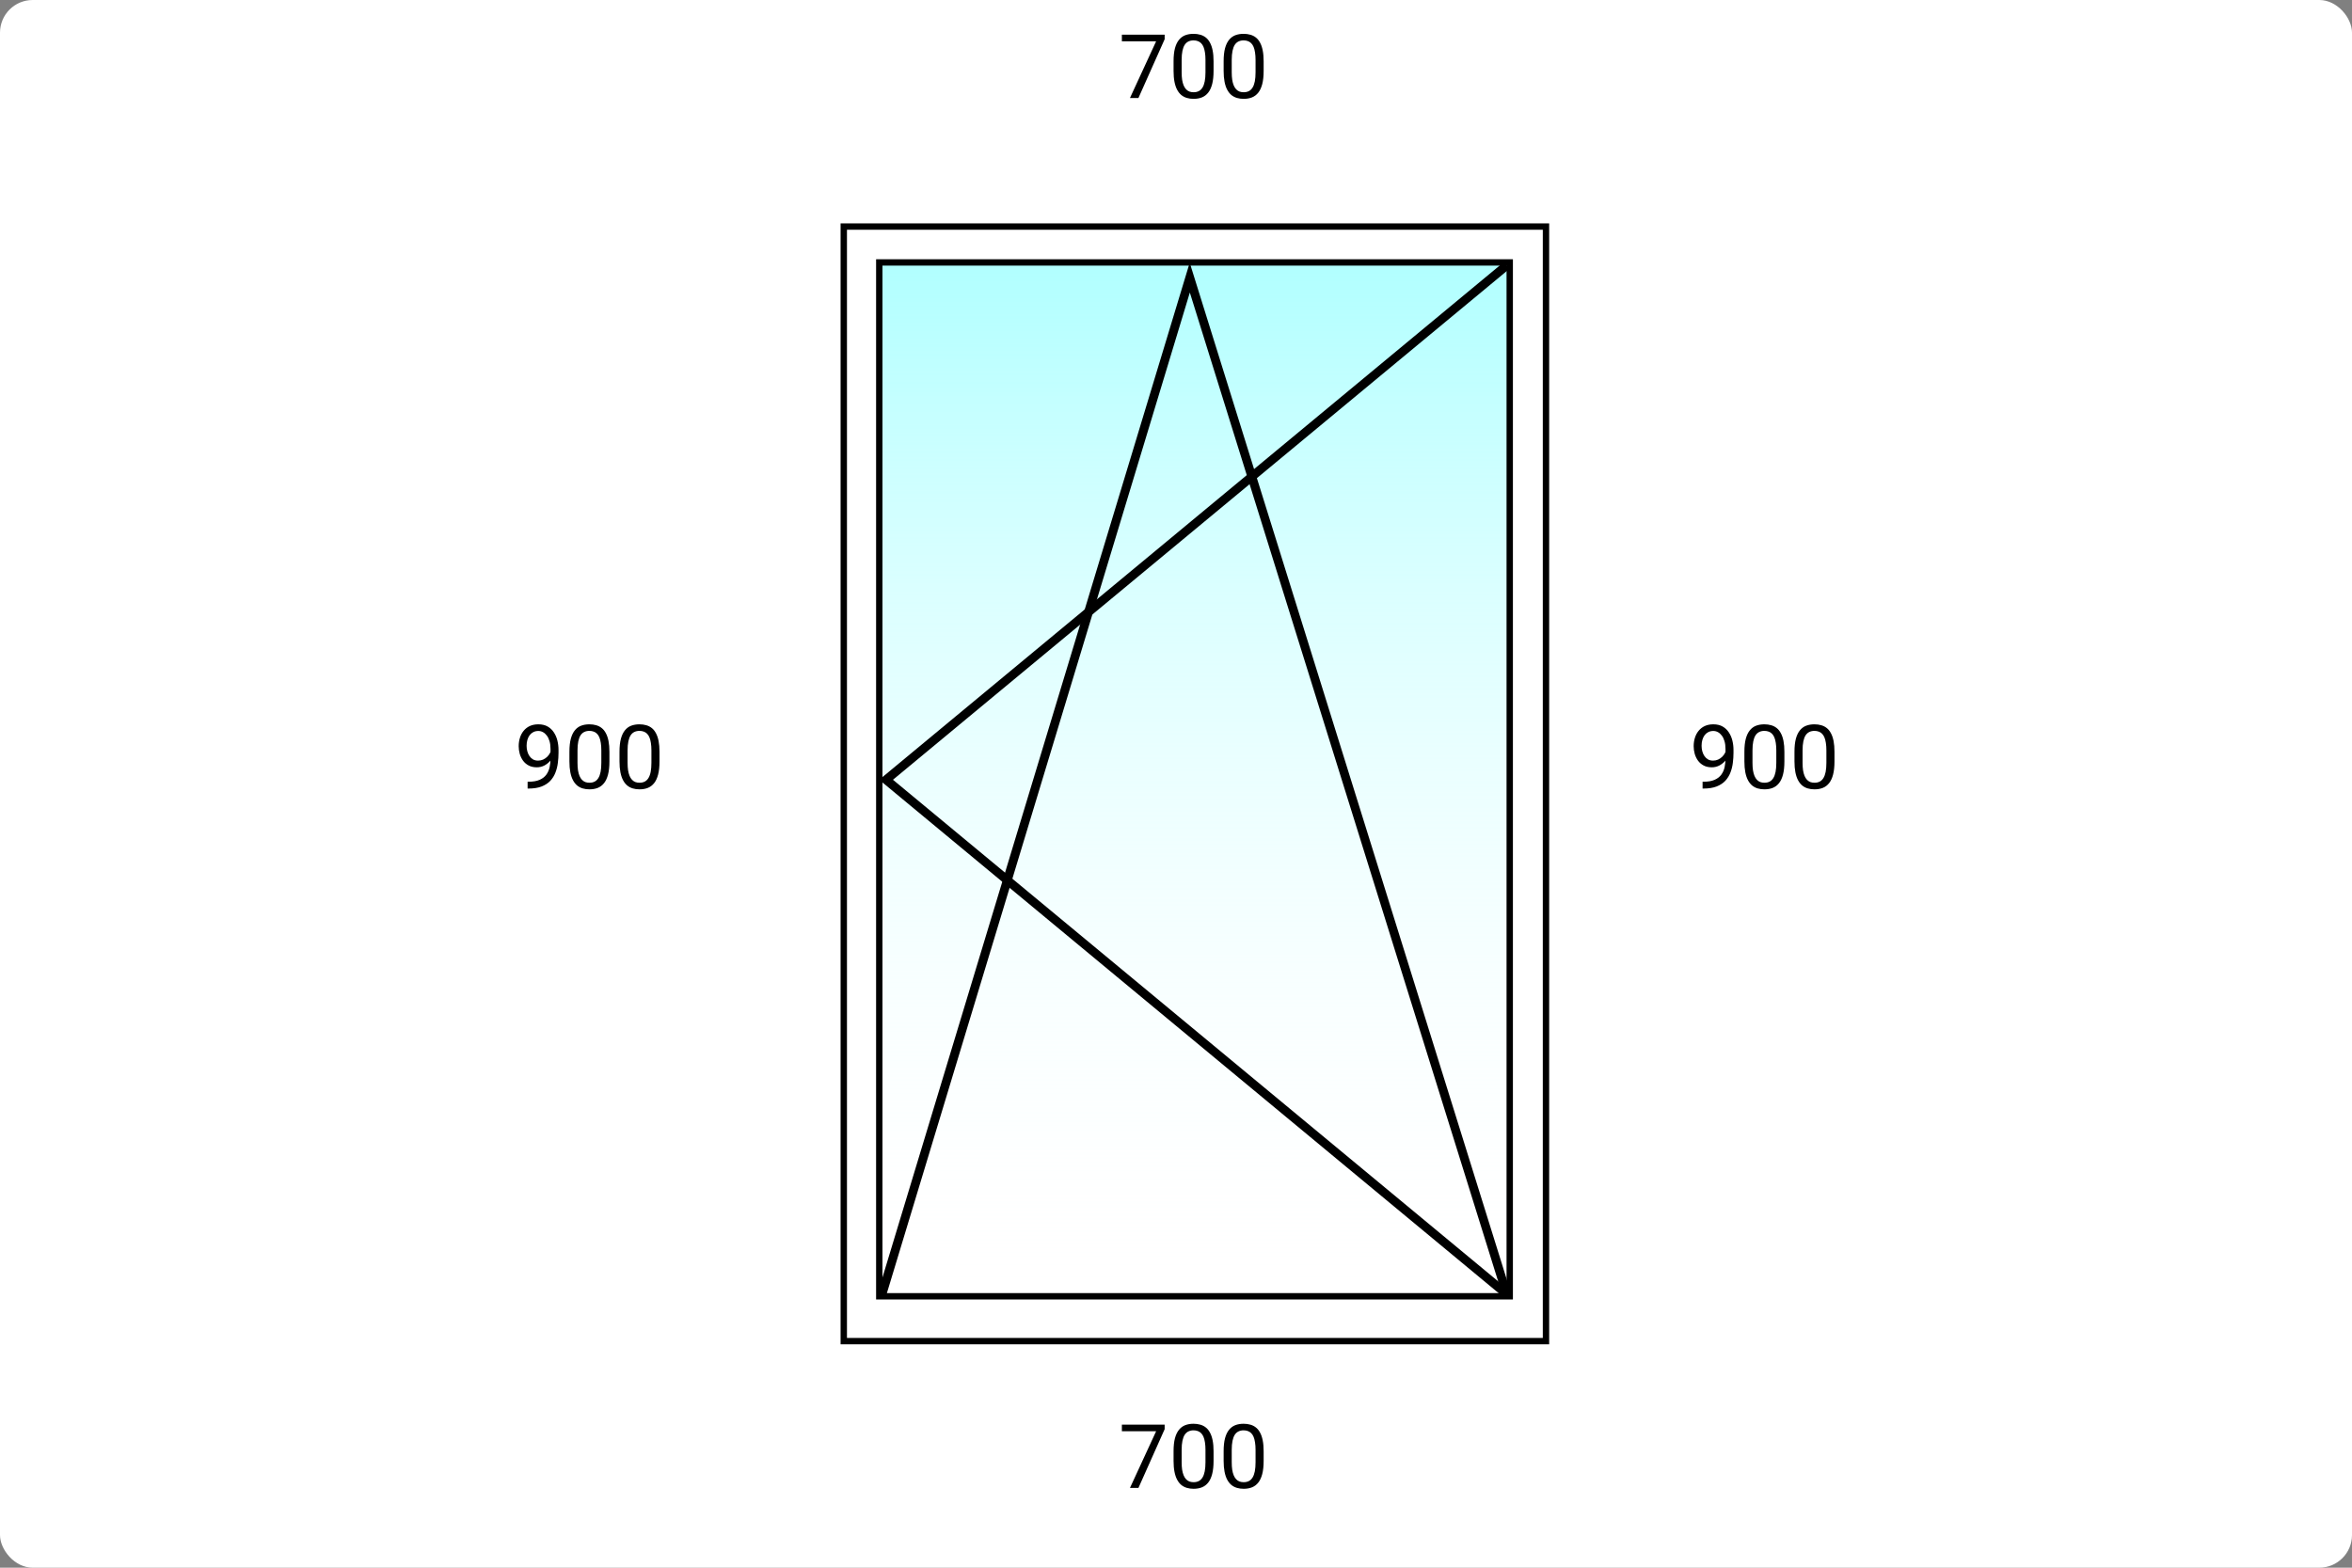 <svg width="288" height="192" viewBox="0 0 288 192" fill="none" xmlns="http://www.w3.org/2000/svg">
<rect x="0" y="0" width="288" height="192" fill="#808080" stroke="none"/>
<rect width="288" height="192" rx="4" fill="white"/>
<rect x="107.667" y="32.141" width="77.198" height="126.62" fill="url(#paint0_linear_403_4874)" stroke="black" stroke-width="0.779"/>
<path d="M184.5 32.5L108.5 95.5L184.5 158.5" stroke="black" stroke-width="1.074"/>
<path d="M184.5 158.5L145.686 34L108 158.5" stroke="black" stroke-width="1.074"/>
<rect x="103.319" y="27.748" width="85.984" height="136.505" stroke="black" stroke-width="0.779"/>
<path d="M208.479 95.741H208.581C209.148 95.741 209.61 95.662 209.965 95.502C210.319 95.342 210.593 95.127 210.784 94.858C210.976 94.588 211.107 94.285 211.178 93.948C211.249 93.607 211.285 93.257 211.285 92.899V91.712C211.285 91.36 211.244 91.048 211.162 90.775C211.084 90.502 210.974 90.273 210.832 90.088C210.694 89.904 210.536 89.763 210.359 89.668C210.181 89.572 209.993 89.524 209.794 89.524C209.567 89.524 209.363 89.57 209.182 89.662C209.005 89.751 208.854 89.877 208.73 90.04C208.609 90.204 208.517 90.395 208.453 90.615C208.389 90.835 208.357 91.075 208.357 91.334C208.357 91.564 208.385 91.788 208.442 92.004C208.499 92.221 208.586 92.416 208.703 92.59C208.82 92.764 208.966 92.902 209.14 93.005C209.317 93.105 209.525 93.154 209.762 93.154C209.982 93.154 210.188 93.112 210.38 93.027C210.575 92.938 210.747 92.819 210.896 92.67C211.049 92.517 211.169 92.345 211.258 92.154C211.35 91.962 211.404 91.761 211.418 91.552H211.886C211.886 91.847 211.828 92.138 211.711 92.425C211.597 92.709 211.437 92.968 211.231 93.202C211.026 93.436 210.784 93.624 210.508 93.766C210.231 93.905 209.929 93.974 209.603 93.974C209.219 93.974 208.888 93.9 208.607 93.751C208.327 93.602 208.096 93.403 207.915 93.154C207.738 92.906 207.605 92.629 207.516 92.324C207.431 92.015 207.388 91.703 207.388 91.387C207.388 91.018 207.44 90.672 207.543 90.349C207.646 90.026 207.798 89.742 208 89.497C208.203 89.249 208.453 89.056 208.751 88.917C209.053 88.779 209.4 88.71 209.794 88.71C210.238 88.71 210.616 88.798 210.928 88.976C211.24 89.153 211.494 89.391 211.689 89.689C211.888 89.987 212.034 90.322 212.126 90.695C212.218 91.068 212.264 91.451 212.264 91.845V92.201C212.264 92.603 212.238 93.011 212.184 93.426C212.135 93.837 212.037 94.231 211.892 94.608C211.75 94.984 211.542 95.321 211.269 95.619C210.996 95.913 210.639 96.148 210.199 96.322C209.762 96.492 209.223 96.577 208.581 96.577H208.479V95.741ZM218.497 92.074V93.255C218.497 93.891 218.441 94.427 218.327 94.863C218.214 95.299 218.05 95.651 217.837 95.917C217.624 96.183 217.367 96.377 217.066 96.497C216.767 96.614 216.43 96.673 216.054 96.673C215.756 96.673 215.481 96.636 215.229 96.561C214.977 96.487 214.75 96.368 214.548 96.204C214.349 96.038 214.179 95.821 214.037 95.555C213.895 95.289 213.787 94.966 213.712 94.586C213.638 94.207 213.6 93.763 213.6 93.255V92.074C213.6 91.439 213.657 90.906 213.771 90.477C213.888 90.047 214.053 89.703 214.266 89.444C214.479 89.181 214.734 88.993 215.032 88.88C215.334 88.766 215.671 88.71 216.044 88.71C216.345 88.71 216.622 88.747 216.874 88.821C217.129 88.892 217.357 89.008 217.555 89.167C217.754 89.323 217.923 89.533 218.061 89.796C218.203 90.055 218.311 90.372 218.386 90.748C218.46 91.124 218.497 91.566 218.497 92.074ZM217.507 93.415V91.909C217.507 91.561 217.486 91.256 217.444 90.993C217.404 90.727 217.346 90.5 217.268 90.312C217.19 90.124 217.09 89.971 216.97 89.854C216.853 89.737 216.716 89.652 216.56 89.599C216.407 89.542 216.235 89.513 216.044 89.513C215.809 89.513 215.602 89.558 215.421 89.646C215.24 89.732 215.087 89.868 214.963 90.056C214.842 90.244 214.75 90.491 214.686 90.796C214.622 91.101 214.59 91.472 214.59 91.909V93.415C214.59 93.763 214.61 94.07 214.649 94.336C214.691 94.602 214.754 94.833 214.835 95.028C214.917 95.22 215.016 95.378 215.133 95.502C215.25 95.626 215.385 95.718 215.538 95.779C215.694 95.835 215.866 95.864 216.054 95.864C216.296 95.864 216.507 95.818 216.688 95.725C216.869 95.633 217.019 95.489 217.14 95.294C217.264 95.096 217.357 94.842 217.417 94.533C217.477 94.221 217.507 93.848 217.507 93.415ZM224.63 92.074V93.255C224.63 93.891 224.573 94.427 224.459 94.863C224.346 95.299 224.183 95.651 223.97 95.917C223.757 96.183 223.499 96.377 223.198 96.497C222.9 96.614 222.563 96.673 222.186 96.673C221.888 96.673 221.613 96.636 221.361 96.561C221.109 96.487 220.882 96.368 220.68 96.204C220.481 96.038 220.311 95.821 220.169 95.555C220.027 95.289 219.919 94.966 219.844 94.586C219.77 94.207 219.732 93.763 219.732 93.255V92.074C219.732 91.439 219.789 90.906 219.903 90.477C220.02 90.047 220.185 89.703 220.398 89.444C220.611 89.181 220.866 88.993 221.164 88.88C221.466 88.766 221.803 88.71 222.176 88.71C222.477 88.71 222.754 88.747 223.006 88.821C223.262 88.892 223.489 89.008 223.687 89.167C223.886 89.323 224.055 89.533 224.193 89.796C224.335 90.055 224.443 90.372 224.518 90.748C224.592 91.124 224.63 91.566 224.63 92.074ZM223.64 93.415V91.909C223.64 91.561 223.618 91.256 223.576 90.993C223.537 90.727 223.478 90.5 223.4 90.312C223.322 90.124 223.223 89.971 223.102 89.854C222.985 89.737 222.848 89.652 222.692 89.599C222.539 89.542 222.367 89.513 222.176 89.513C221.942 89.513 221.734 89.558 221.553 89.646C221.372 89.732 221.219 89.868 221.095 90.056C220.974 90.244 220.882 90.491 220.818 90.796C220.754 91.101 220.723 91.472 220.723 91.909V93.415C220.723 93.763 220.742 94.07 220.781 94.336C220.824 94.602 220.886 94.833 220.967 95.028C221.049 95.22 221.148 95.378 221.265 95.502C221.383 95.626 221.517 95.718 221.67 95.779C221.826 95.835 221.998 95.864 222.186 95.864C222.428 95.864 222.639 95.818 222.82 95.725C223.001 95.633 223.152 95.489 223.272 95.294C223.396 95.096 223.489 94.842 223.549 94.533C223.609 94.221 223.64 93.848 223.64 93.415Z" fill="black"/>
<path d="M64.605 95.741H64.706C65.273 95.741 65.735 95.662 66.09 95.502C66.445 95.342 66.718 95.127 66.909 94.858C67.101 94.588 67.232 94.285 67.303 93.948C67.374 93.607 67.41 93.257 67.41 92.899V91.712C67.41 91.36 67.369 91.048 67.287 90.775C67.209 90.502 67.099 90.273 66.957 90.088C66.819 89.904 66.661 89.763 66.484 89.668C66.306 89.572 66.118 89.524 65.919 89.524C65.692 89.524 65.488 89.57 65.307 89.662C65.13 89.751 64.979 89.877 64.855 90.04C64.734 90.204 64.642 90.395 64.578 90.615C64.514 90.835 64.482 91.075 64.482 91.334C64.482 91.564 64.51 91.788 64.567 92.004C64.624 92.221 64.711 92.416 64.828 92.59C64.945 92.764 65.091 92.902 65.264 93.005C65.442 93.105 65.65 93.154 65.887 93.154C66.107 93.154 66.313 93.112 66.505 93.027C66.7 92.938 66.872 92.819 67.021 92.67C67.174 92.517 67.294 92.345 67.383 92.154C67.475 91.962 67.529 91.761 67.543 91.552H68.011C68.011 91.847 67.953 92.138 67.836 92.425C67.722 92.709 67.562 92.968 67.356 93.202C67.151 93.436 66.909 93.624 66.633 93.766C66.356 93.905 66.054 93.974 65.728 93.974C65.344 93.974 65.013 93.9 64.732 93.751C64.452 93.602 64.221 93.403 64.04 93.154C63.863 92.906 63.73 92.629 63.641 92.324C63.556 92.015 63.513 91.703 63.513 91.387C63.513 91.018 63.565 90.672 63.668 90.349C63.77 90.026 63.923 89.742 64.125 89.497C64.328 89.249 64.578 89.056 64.876 88.917C65.178 88.779 65.525 88.71 65.919 88.71C66.363 88.71 66.741 88.798 67.053 88.976C67.365 89.153 67.619 89.391 67.814 89.689C68.013 89.987 68.159 90.322 68.251 90.695C68.343 91.068 68.389 91.451 68.389 91.845V92.201C68.389 92.603 68.363 93.011 68.309 93.426C68.26 93.837 68.162 94.231 68.017 94.608C67.875 94.984 67.667 95.321 67.394 95.619C67.121 95.913 66.764 96.148 66.324 96.322C65.887 96.492 65.348 96.577 64.706 96.577H64.605V95.741ZM74.623 92.074V93.255C74.623 93.891 74.566 94.427 74.452 94.863C74.339 95.299 74.175 95.651 73.962 95.917C73.749 96.183 73.492 96.377 73.191 96.497C72.892 96.614 72.555 96.673 72.179 96.673C71.881 96.673 71.606 96.636 71.354 96.561C71.102 96.487 70.875 96.368 70.673 96.204C70.474 96.038 70.304 95.821 70.162 95.555C70.02 95.289 69.912 94.966 69.837 94.586C69.763 94.207 69.725 93.763 69.725 93.255V92.074C69.725 91.439 69.782 90.906 69.896 90.477C70.013 90.047 70.178 89.703 70.391 89.444C70.604 89.181 70.859 88.993 71.157 88.88C71.459 88.766 71.796 88.71 72.168 88.71C72.47 88.71 72.747 88.747 72.999 88.821C73.254 88.892 73.482 89.008 73.68 89.167C73.879 89.323 74.048 89.533 74.186 89.796C74.328 90.055 74.436 90.372 74.511 90.748C74.585 91.124 74.623 91.566 74.623 92.074ZM73.632 93.415V91.909C73.632 91.561 73.611 91.256 73.569 90.993C73.529 90.727 73.471 90.5 73.393 90.312C73.315 90.124 73.215 89.971 73.095 89.854C72.978 89.737 72.841 89.652 72.685 89.599C72.532 89.542 72.36 89.513 72.168 89.513C71.934 89.513 71.727 89.558 71.546 89.646C71.365 89.732 71.212 89.868 71.088 90.056C70.967 90.244 70.875 90.491 70.811 90.796C70.747 91.101 70.715 91.472 70.715 91.909V93.415C70.715 93.763 70.735 94.07 70.774 94.336C70.817 94.602 70.879 94.833 70.96 95.028C71.042 95.22 71.141 95.378 71.258 95.502C71.375 95.626 71.51 95.718 71.663 95.779C71.819 95.835 71.991 95.864 72.179 95.864C72.421 95.864 72.632 95.818 72.813 95.725C72.994 95.633 73.144 95.489 73.265 95.294C73.389 95.096 73.482 94.842 73.542 94.533C73.602 94.221 73.632 93.848 73.632 93.415ZM80.755 92.074V93.255C80.755 93.891 80.698 94.427 80.584 94.863C80.471 95.299 80.308 95.651 80.095 95.917C79.882 96.183 79.624 96.377 79.323 96.497C79.025 96.614 78.688 96.673 78.311 96.673C78.013 96.673 77.738 96.636 77.486 96.561C77.234 96.487 77.007 96.368 76.805 96.204C76.606 96.038 76.436 95.821 76.294 95.555C76.152 95.289 76.044 94.966 75.969 94.586C75.895 94.207 75.857 93.763 75.857 93.255V92.074C75.857 91.439 75.914 90.906 76.028 90.477C76.145 90.047 76.31 89.703 76.523 89.444C76.736 89.181 76.991 88.993 77.289 88.88C77.591 88.766 77.928 88.71 78.301 88.71C78.602 88.71 78.879 88.747 79.131 88.821C79.387 88.892 79.614 89.008 79.812 89.167C80.011 89.323 80.18 89.533 80.318 89.796C80.46 90.055 80.568 90.372 80.643 90.748C80.717 91.124 80.755 91.566 80.755 92.074ZM79.765 93.415V91.909C79.765 91.561 79.743 91.256 79.701 90.993C79.662 90.727 79.603 90.5 79.525 90.312C79.447 90.124 79.348 89.971 79.227 89.854C79.11 89.737 78.973 89.652 78.817 89.599C78.665 89.542 78.492 89.513 78.301 89.513C78.067 89.513 77.859 89.558 77.678 89.646C77.497 89.732 77.344 89.868 77.22 90.056C77.1 90.244 77.007 90.491 76.943 90.796C76.879 91.101 76.847 91.472 76.847 91.909V93.415C76.847 93.763 76.867 94.07 76.906 94.336C76.949 94.602 77.011 94.833 77.092 95.028C77.174 95.22 77.273 95.378 77.391 95.502C77.508 95.626 77.642 95.718 77.795 95.779C77.951 95.835 78.123 95.864 78.311 95.864C78.553 95.864 78.764 95.818 78.945 95.725C79.126 95.633 79.277 95.489 79.397 95.294C79.522 95.096 79.614 94.842 79.674 94.533C79.734 94.221 79.765 93.848 79.765 93.415Z" fill="black"/>
<path d="M142.611 4.25V4.803L139.401 12H138.363L141.567 5.059H137.373V4.25H142.611ZM148.599 7.507V8.689C148.599 9.324 148.542 9.86 148.429 10.297C148.315 10.733 148.152 11.084 147.939 11.351C147.726 11.617 147.469 11.81 147.167 11.931C146.869 12.048 146.532 12.107 146.156 12.107C145.858 12.107 145.583 12.069 145.331 11.995C145.079 11.92 144.852 11.801 144.649 11.638C144.451 11.471 144.28 11.255 144.138 10.989C143.996 10.723 143.888 10.399 143.814 10.02C143.739 9.64 143.702 9.197 143.702 8.689V7.507C143.702 6.872 143.759 6.34 143.872 5.91C143.989 5.481 144.154 5.137 144.367 4.878C144.58 4.615 144.836 4.427 145.134 4.313C145.435 4.2 145.772 4.143 146.145 4.143C146.447 4.143 146.724 4.18 146.976 4.255C147.231 4.326 147.458 4.441 147.657 4.601C147.856 4.757 148.024 4.966 148.163 5.229C148.304 5.488 148.413 5.806 148.487 6.182C148.562 6.558 148.599 7 148.599 7.507ZM147.609 8.849V7.342C147.609 6.995 147.588 6.689 147.545 6.427C147.506 6.161 147.447 5.933 147.369 5.745C147.291 5.557 147.192 5.405 147.071 5.288C146.954 5.171 146.818 5.085 146.661 5.032C146.509 4.975 146.337 4.947 146.145 4.947C145.911 4.947 145.703 4.991 145.522 5.08C145.341 5.165 145.189 5.302 145.065 5.49C144.944 5.678 144.852 5.925 144.788 6.23C144.724 6.535 144.692 6.906 144.692 7.342V8.849C144.692 9.197 144.711 9.503 144.75 9.77C144.793 10.036 144.855 10.267 144.937 10.462C145.018 10.653 145.118 10.811 145.235 10.935C145.352 11.06 145.487 11.152 145.639 11.212C145.796 11.269 145.968 11.297 146.156 11.297C146.397 11.297 146.608 11.251 146.789 11.159C146.97 11.067 147.121 10.923 147.242 10.728C147.366 10.529 147.458 10.275 147.518 9.967C147.579 9.654 147.609 9.282 147.609 8.849ZM154.731 7.507V8.689C154.731 9.324 154.674 9.86 154.561 10.297C154.447 10.733 154.284 11.084 154.071 11.351C153.858 11.617 153.601 11.81 153.299 11.931C153.001 12.048 152.664 12.107 152.288 12.107C151.99 12.107 151.715 12.069 151.463 11.995C151.211 11.92 150.984 11.801 150.781 11.638C150.583 11.471 150.412 11.255 150.27 10.989C150.129 10.723 150.02 10.399 149.946 10.02C149.871 9.64 149.834 9.197 149.834 8.689V7.507C149.834 6.872 149.891 6.34 150.004 5.91C150.121 5.481 150.286 5.137 150.499 4.878C150.712 4.615 150.968 4.427 151.266 4.313C151.568 4.2 151.905 4.143 152.277 4.143C152.579 4.143 152.856 4.18 153.108 4.255C153.363 4.326 153.59 4.441 153.789 4.601C153.988 4.757 154.156 4.966 154.295 5.229C154.437 5.488 154.545 5.806 154.619 6.182C154.694 6.558 154.731 7 154.731 7.507ZM153.741 8.849V7.342C153.741 6.995 153.72 6.689 153.677 6.427C153.638 6.161 153.58 5.933 153.502 5.745C153.424 5.557 153.324 5.405 153.203 5.288C153.086 5.171 152.95 5.085 152.794 5.032C152.641 4.975 152.469 4.947 152.277 4.947C152.043 4.947 151.835 4.991 151.654 5.08C151.473 5.165 151.321 5.302 151.197 5.49C151.076 5.678 150.984 5.925 150.92 6.23C150.856 6.535 150.824 6.906 150.824 7.342V8.849C150.824 9.197 150.844 9.503 150.883 9.77C150.925 10.036 150.987 10.267 151.069 10.462C151.151 10.653 151.25 10.811 151.367 10.935C151.484 11.06 151.619 11.152 151.772 11.212C151.928 11.269 152.1 11.297 152.288 11.297C152.529 11.297 152.74 11.251 152.921 11.159C153.102 11.067 153.253 10.923 153.374 10.728C153.498 10.529 153.59 10.275 153.651 9.967C153.711 9.654 153.741 9.282 153.741 8.849Z" fill="black"/>
<path d="M142.611 174.481V175.035L139.401 182.231H138.363L141.567 175.29H137.373V174.481H142.611ZM148.599 177.739V178.92C148.599 179.556 148.542 180.091 148.429 180.528C148.315 180.964 148.152 181.316 147.939 181.582C147.726 181.848 147.469 182.041 147.167 182.162C146.869 182.279 146.532 182.338 146.156 182.338C145.858 182.338 145.583 182.301 145.331 182.226C145.079 182.151 144.852 182.033 144.649 181.869C144.451 181.703 144.28 181.486 144.138 181.22C143.996 180.954 143.888 180.631 143.814 180.251C143.739 179.871 143.702 179.428 143.702 178.92V177.739C143.702 177.103 143.759 176.571 143.872 176.142C143.989 175.712 144.154 175.368 144.367 175.109C144.58 174.846 144.836 174.658 145.134 174.545C145.435 174.431 145.772 174.374 146.145 174.374C146.447 174.374 146.724 174.412 146.976 174.486C147.231 174.557 147.458 174.673 147.657 174.832C147.856 174.988 148.024 175.198 148.163 175.46C148.304 175.719 148.413 176.037 148.487 176.413C148.562 176.789 148.599 177.231 148.599 177.739ZM147.609 179.08V177.574C147.609 177.226 147.588 176.921 147.545 176.658C147.506 176.392 147.447 176.165 147.369 175.977C147.291 175.789 147.192 175.636 147.071 175.519C146.954 175.402 146.818 175.317 146.661 175.263C146.509 175.207 146.337 175.178 146.145 175.178C145.911 175.178 145.703 175.223 145.522 175.311C145.341 175.397 145.189 175.533 145.065 175.721C144.944 175.909 144.852 176.156 144.788 176.461C144.724 176.766 144.692 177.137 144.692 177.574V179.08C144.692 179.428 144.711 179.735 144.75 180.001C144.793 180.267 144.855 180.498 144.937 180.693C145.018 180.885 145.118 181.043 145.235 181.167C145.352 181.291 145.487 181.383 145.639 181.444C145.796 181.5 145.968 181.529 146.156 181.529C146.397 181.529 146.608 181.483 146.789 181.39C146.97 181.298 147.121 181.154 147.242 180.959C147.366 180.76 147.458 180.507 147.518 180.198C147.579 179.886 147.609 179.513 147.609 179.08ZM154.731 177.739V178.92C154.731 179.556 154.674 180.091 154.561 180.528C154.447 180.964 154.284 181.316 154.071 181.582C153.858 181.848 153.601 182.041 153.299 182.162C153.001 182.279 152.664 182.338 152.288 182.338C151.99 182.338 151.715 182.301 151.463 182.226C151.211 182.151 150.984 182.033 150.781 181.869C150.583 181.703 150.412 181.486 150.27 181.22C150.129 180.954 150.02 180.631 149.946 180.251C149.871 179.871 149.834 179.428 149.834 178.92V177.739C149.834 177.103 149.891 176.571 150.004 176.142C150.121 175.712 150.286 175.368 150.499 175.109C150.712 174.846 150.968 174.658 151.266 174.545C151.568 174.431 151.905 174.374 152.277 174.374C152.579 174.374 152.856 174.412 153.108 174.486C153.363 174.557 153.59 174.673 153.789 174.832C153.988 174.988 154.156 175.198 154.295 175.46C154.437 175.719 154.545 176.037 154.619 176.413C154.694 176.789 154.731 177.231 154.731 177.739ZM153.741 179.08V177.574C153.741 177.226 153.72 176.921 153.677 176.658C153.638 176.392 153.58 176.165 153.502 175.977C153.424 175.789 153.324 175.636 153.203 175.519C153.086 175.402 152.95 175.317 152.794 175.263C152.641 175.207 152.469 175.178 152.277 175.178C152.043 175.178 151.835 175.223 151.654 175.311C151.473 175.397 151.321 175.533 151.197 175.721C151.076 175.909 150.984 176.156 150.92 176.461C150.856 176.766 150.824 177.137 150.824 177.574V179.08C150.824 179.428 150.844 179.735 150.883 180.001C150.925 180.267 150.987 180.498 151.069 180.693C151.151 180.885 151.25 181.043 151.367 181.167C151.484 181.291 151.619 181.383 151.772 181.444C151.928 181.5 152.1 181.529 152.288 181.529C152.529 181.529 152.74 181.483 152.921 181.39C153.102 181.298 153.253 181.154 153.374 180.959C153.498 180.76 153.59 180.507 153.651 180.198C153.711 179.886 153.741 179.513 153.741 179.08Z" fill="black"/>
<defs>
<linearGradient id="paint0_linear_403_4874" x1="146.266" y1="31.751" x2="146.266" y2="159.15" gradientUnits="userSpaceOnUse">
<stop stop-color="#B0FFFF"/>
<stop offset="1" stop-color="white" stop-opacity="0"/>
</linearGradient>
</defs>
</svg>
